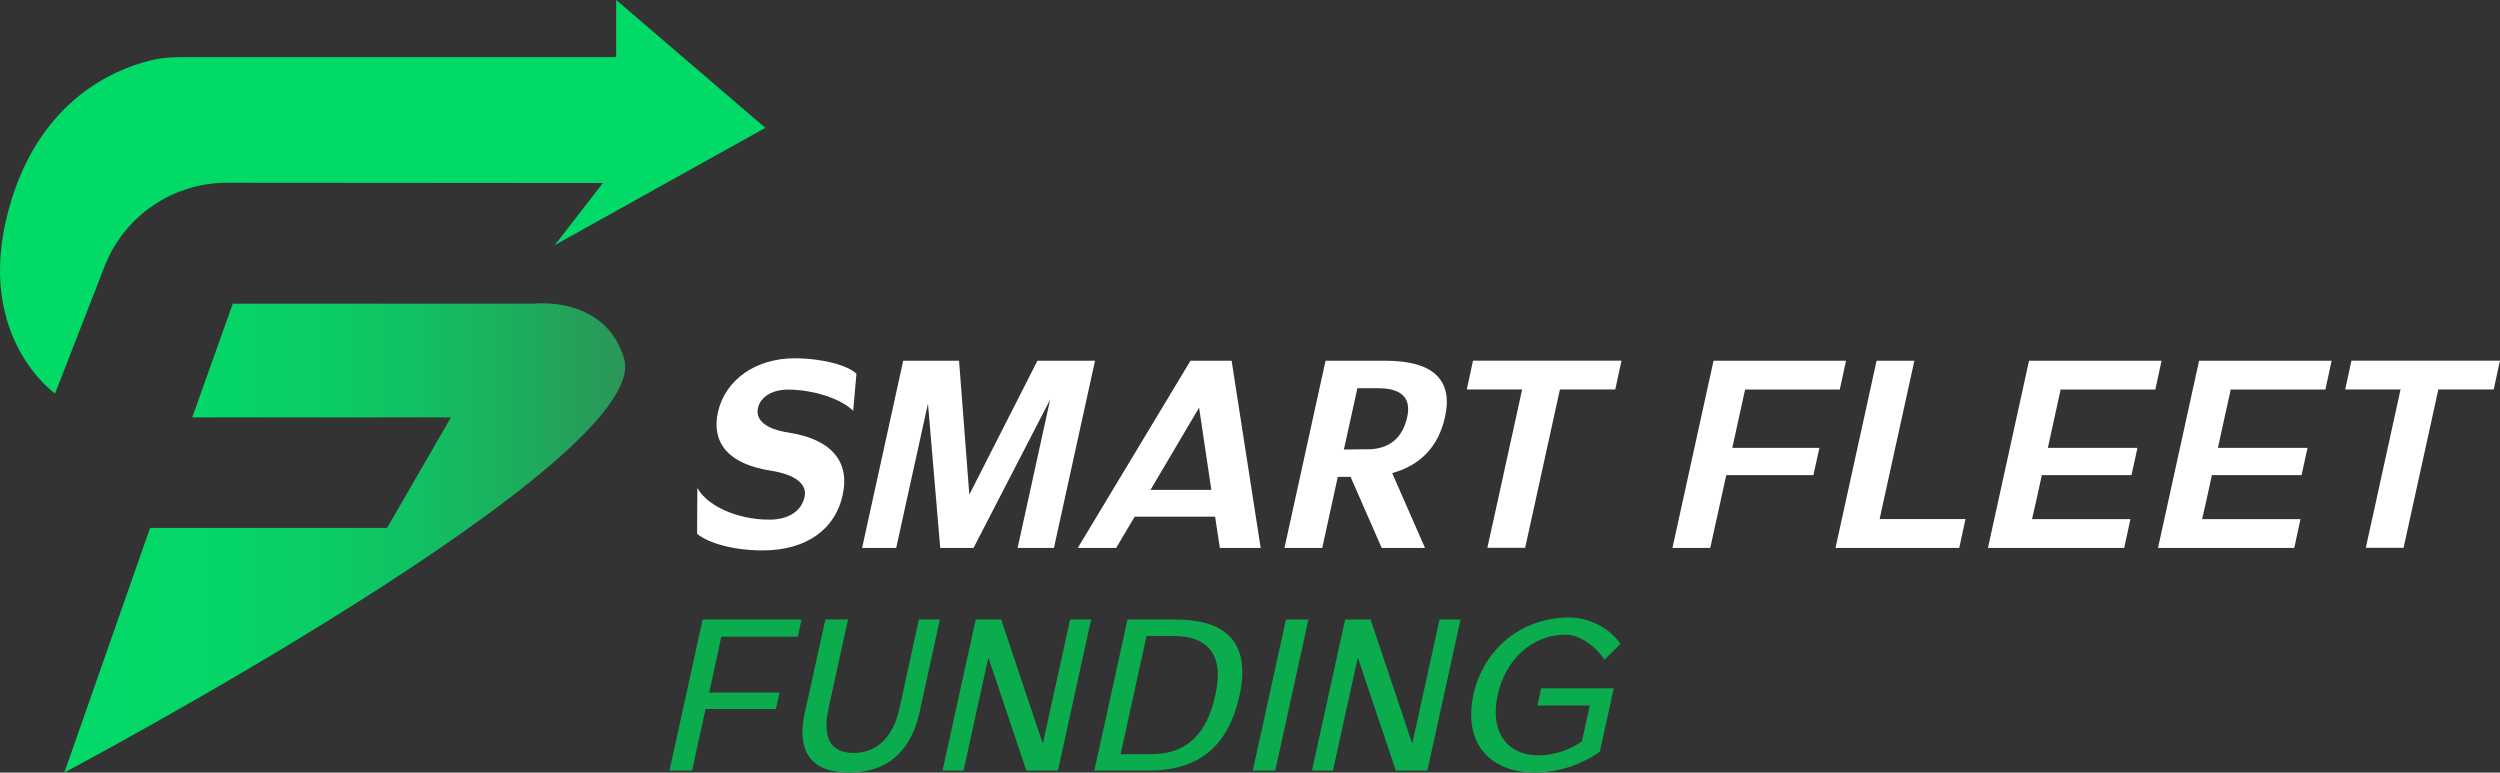 <svg width="343" height="106" viewBox="0 0 343 106" fill="none" xmlns="http://www.w3.org/2000/svg">
<rect x="0" y="0" width="343" height="106" fill="#333333" stroke="none"/>
<g clip-path="url(#clip0_6_104)">
<path d="M95.68 66.932C96.881 69.263 100.971 71.296 105.541 71.296C108.287 71.296 109.977 70.059 110.39 68.169C110.765 66.452 109.19 65.109 105.685 64.563C99.982 63.671 97.572 60.784 98.503 56.534C99.502 52.103 103.688 49.158 109.017 49.158C112.867 49.158 116.401 50.156 117.505 51.288L117.054 56.371C115.575 54.827 111.792 53.455 108.086 53.455C105.954 53.455 104.341 54.453 103.996 55.959C103.621 57.609 105.023 58.875 108.22 59.354C114.135 60.285 116.641 63.373 115.604 67.968C114.605 72.495 110.794 75.517 104.61 75.517C99.934 75.517 96.641 74.174 95.642 73.215L95.68 66.932Z" fill="white"/>
<path d="M123.919 49.494H131.581L132.992 67.863L142.335 49.494H150.237L144.601 75.172H139.618L144.082 54.818L133.569 75.172H128.998L127.318 55.364L122.959 75.172H118.283L123.919 49.494Z" fill="white"/>
<path d="M163.343 49.494H168.979L172.964 75.172H167.366L166.713 70.884H155.681L153.137 75.172H147.875L163.334 49.494H163.343ZM157.842 67.21H166.195L164.515 55.921L157.851 67.21H157.842Z" fill="white"/>
<path d="M181.865 49.494H190.113C196.603 49.494 199.388 52.103 198.255 57.216C197.362 61.263 194.885 63.844 191.006 64.908L195.509 75.172H189.565L185.302 65.426H183.545L181.414 75.172H176.229L181.865 49.494ZM187.607 61.647C190.564 61.647 192.417 60.141 193.07 57.216C193.656 54.607 192.283 53.264 189.085 53.264H186.234L184.381 61.676C186.512 61.638 187.607 61.638 187.607 61.638V61.647Z" fill="white"/>
<path d="M201.241 53.436L202.096 49.484H222.47L221.616 53.436H214.021C211.131 66.615 209.249 75.162 209.249 75.162H204.064C204.064 75.162 205.956 66.615 208.836 53.436H201.241Z" fill="white"/>
<path d="M235.097 49.494H253.273L252.418 53.446H239.427C238.774 56.362 238.188 59.038 237.67 61.446H249.624L248.798 65.186H236.844C235.471 71.469 234.645 75.172 234.645 75.172H229.46C229.46 75.172 231.726 64.908 235.097 49.494Z" fill="white"/>
<path d="M257.468 49.494H262.653C260.522 59.211 258.841 66.894 257.881 71.22H269.663L268.808 75.172H251.832C251.832 75.172 254.098 64.908 257.468 49.494Z" fill="white"/>
<path d="M278.39 49.494H296.566L295.712 53.446H282.721C282.068 56.362 281.482 59.038 280.964 61.446H293.263L292.438 65.186H280.138C279.619 67.594 279.178 69.647 278.794 71.229H292.294L291.439 75.181H272.745C272.745 75.181 275.011 64.918 278.381 49.504L278.39 49.494Z" fill="white"/>
<path d="M301.722 49.494H319.898L319.044 53.446H306.053C305.4 56.362 304.814 59.038 304.296 61.446H316.595L315.77 65.186H303.47C302.951 67.594 302.51 69.647 302.126 71.229H315.626L314.771 75.181H296.077C296.077 75.181 298.343 64.918 301.713 49.504L301.722 49.494Z" fill="white"/>
<path d="M321.761 53.436L322.616 49.484H342.991L342.136 53.436H334.541C331.651 66.615 329.769 75.162 329.769 75.162H324.584C324.584 75.162 326.476 66.615 329.356 53.436H321.761Z" fill="white"/>
<path d="M96.381 85.003H109.968L109.468 87.353H98.964C98.35 90.183 97.802 92.754 97.303 95.027H106.953L106.453 97.271H96.804C95.642 102.585 94.951 105.722 94.951 105.722H91.849C91.849 105.722 93.683 97.444 96.4 85.003H96.381Z" fill="#0BAC4E"/>
<path d="M110.438 97.713L113.242 84.994H116.343L113.684 97.156C112.8 101.233 113.933 103.305 117.092 103.305C120.251 103.305 122.527 101.223 123.41 97.185L126.07 84.994H128.95L126.175 97.684C124.956 103.17 121.682 105.99 116.497 105.99C111.312 105.99 109.229 103.161 110.429 97.713H110.438Z" fill="#0BAC4E"/>
<path d="M133.866 85.003H137.361L143.074 102.039L146.819 85.003H149.7L145.148 105.722H140.818L135.604 90.212C134.471 95.391 133.194 101.127 132.196 105.722H129.315C130.679 99.516 132.503 91.209 133.866 85.003Z" fill="#0BAC4E"/>
<path d="M154.692 85.003H161.289C168.586 85.003 171.572 88.524 170.074 95.363C168.519 102.403 164.505 105.722 157.573 105.722H150.141C150.141 105.722 151.975 97.444 154.692 85.003ZM153.751 103.477H157.88C162.7 103.477 165.533 100.878 166.752 95.363C167.943 90.02 165.945 87.248 160.905 87.248H157.304C154.865 98.442 153.252 105.722 153.252 105.722L153.751 103.477Z" fill="#0BAC4E"/>
<path d="M171.879 105.722C171.879 105.722 173.713 97.444 176.43 85.003H179.512C176.795 97.444 174.961 105.722 174.961 105.722H171.879Z" fill="#0BAC4E"/>
<path d="M184.553 85.003H188.048L193.761 102.039L197.506 85.003H200.387L195.835 105.722H191.505L186.291 90.212C185.158 95.391 183.881 101.127 182.883 105.722H180.002C181.366 99.516 183.19 91.209 184.553 85.003Z" fill="#0BAC4E"/>
<path d="M202.134 95.362C203.545 88.993 208.788 84.725 215.279 84.725C218.054 84.725 220.848 86.164 222.326 88.351L220.137 90.509C218.755 88.456 216.613 87.075 214.789 87.075C210.295 87.075 206.551 90.403 205.475 95.353C204.4 100.302 206.637 103.631 211.131 103.631C213.234 103.631 215.432 102.854 217.036 101.722L218.121 96.792H210.939L211.438 94.442H221.395L221.145 95.631C221.117 95.717 221.088 95.823 221.088 95.938L220.896 96.801C220.425 98.902 219.955 101.041 219.484 103.142C217.074 104.858 213.829 105.99 210.641 105.99C204.15 105.99 200.771 101.722 202.153 95.353L202.134 95.362Z" fill="#0BAC4E"/>
<path d="M8.834 105.971L20.596 72.428H53.107L61.873 57.264H26.376L31.935 41.667H73.213C73.213 41.667 82.978 40.459 85.618 49.149C89.843 63.067 8.843 105.981 8.843 105.981L8.834 105.971Z" fill="url(#paint0_linear_6_104)"/>
<path d="M7.557 53.983L14.345 36.545C17.043 29.629 23.707 25.073 31.138 25.073L82.718 25.112L76.122 33.62L105.004 17.544L84.543 0V7.837H24.609C23.179 7.837 21.748 8 20.356 8.364C15.545 9.601 5.992 13.697 1.709 27.001C-4.321 45.715 7.557 53.993 7.557 53.993V53.983Z" fill="#02DA68"/>
</g>
<defs>
<linearGradient id="paint0_linear_6_104" x1="8.834" y1="73.79" x2="85.772" y2="73.79" gradientUnits="userSpaceOnUse">
<stop stop-color="#02DA68"/>
<stop offset="0.25" stop-color="#04D667"/>
<stop offset="0.49" stop-color="#0BCB64"/>
<stop offset="0.72" stop-color="#16B860"/>
<stop offset="0.94" stop-color="#269D59"/>
<stop offset="1" stop-color="#2B9658"/>
</linearGradient>
<clipPath id="clip0_6_104">
<rect width="343" height="106" fill="white"/>
</clipPath>
</defs>
</svg>
